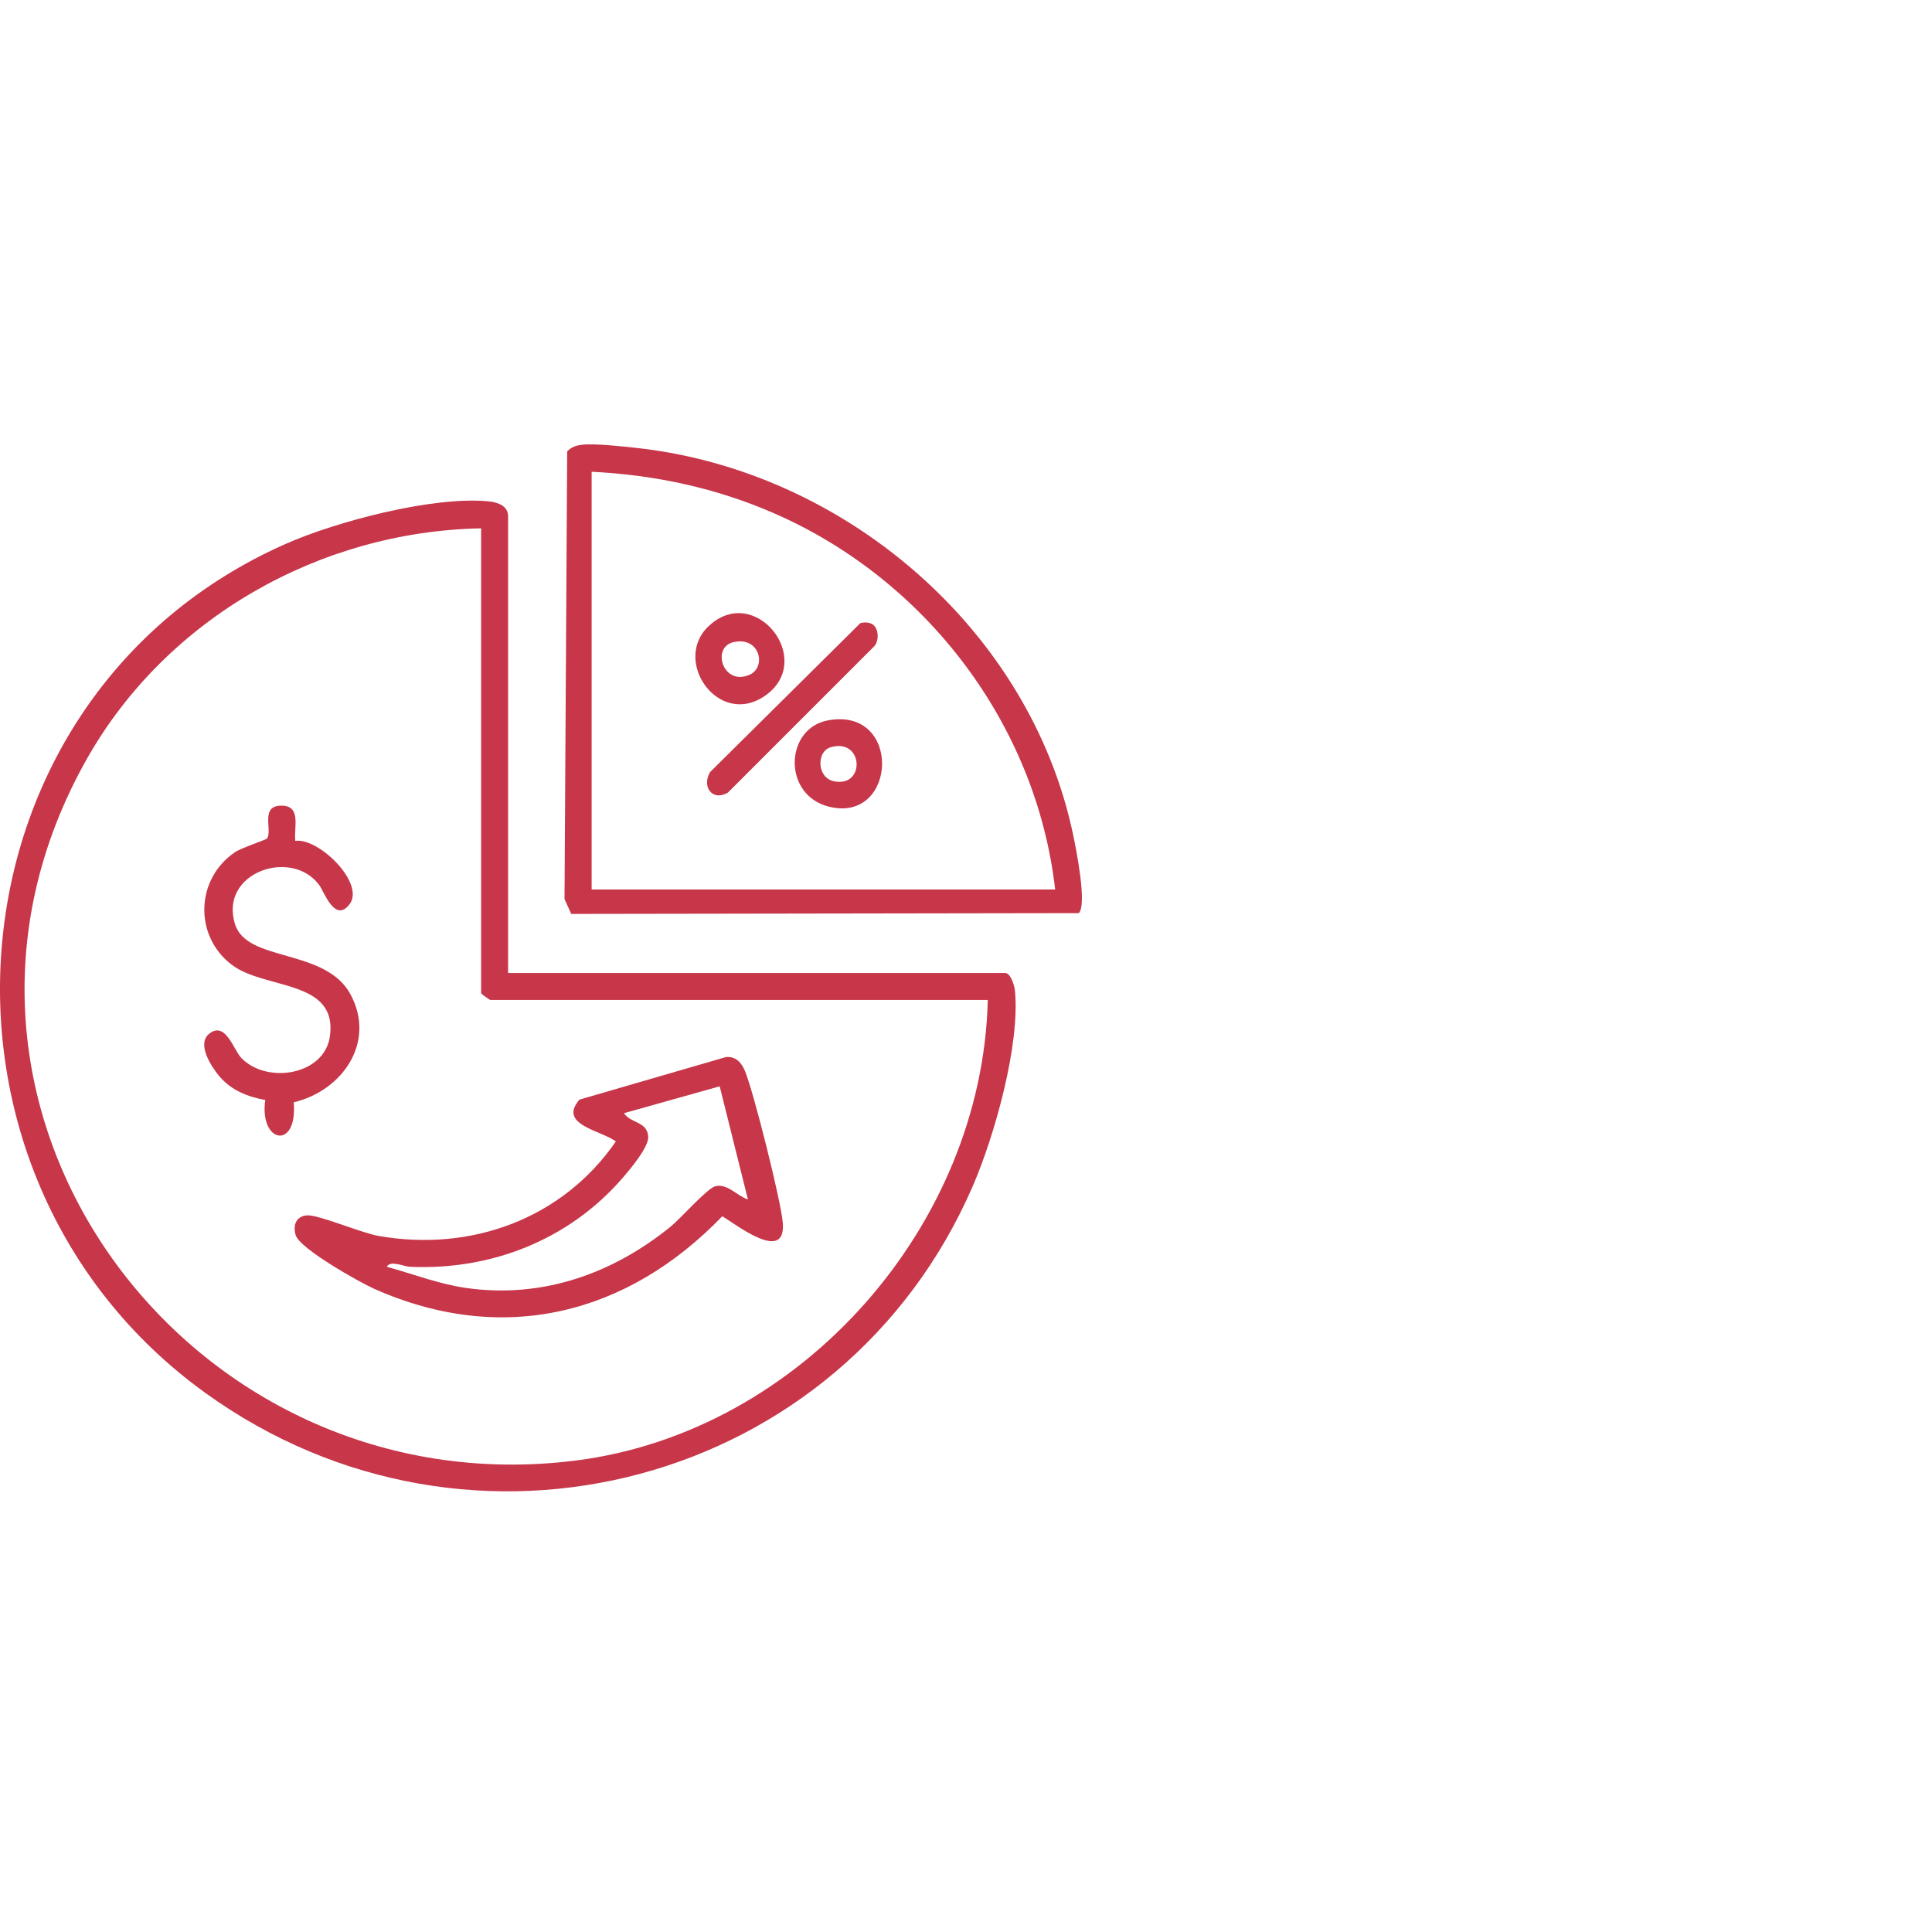 <?xml version="1.0" encoding="UTF-8"?>
<svg xmlns="http://www.w3.org/2000/svg" width="500" height="500" viewBox="0 0 500 500" fill="none">
  <path d="M131.492 251.817H260.174C261.513 251.817 262.531 255.019 262.657 256.309C264.059 270.272 257.391 293.93 251.783 306.896C218.152 384.607 121.888 410.079 53.16 360.496C-25.346 303.862 -15.61 180.432 73.833 140.802C87.105 134.923 111.97 128.401 126.296 129.734C128.542 129.943 131.492 130.766 131.492 133.597V251.817ZM124.517 136.736C82.809 137.503 43.151 159.955 22.569 196.251C-28.569 286.419 48.815 390.787 149.18 377.961C207.369 370.526 254.239 317.212 255.64 258.792H126.958C126.693 258.792 124.517 257.209 124.517 257.048V136.736Z" fill="#C73649"></path>
  <path d="M279.187 236.313L147.84 236.522L146.097 232.686L146.787 116.81C147.91 115.659 149.089 115.289 150.658 115.101C153.859 114.717 161.036 115.526 164.538 115.903C218.326 121.678 266.59 162.772 277.743 216.121C278.482 219.664 281.391 234.102 279.194 236.313H279.187ZM273.077 230.196C268.174 187.442 239.696 150.092 200.52 132.921C185.413 126.302 169.601 122.912 153.113 122.089V230.196H273.077Z" fill="#C73649"></path>
  <path d="M187.84 273.571C190.406 273.306 191.913 274.987 192.847 277.296C195.079 282.799 202.096 310.683 202.584 316.43C203.477 327.053 190.664 317.03 186.933 314.756C162.278 340.353 130.027 348.304 96.849 333.546C93.047 331.858 77.592 323.161 76.531 319.68C75.75 317.107 76.601 314.701 79.531 314.533C82.46 314.366 93.452 319.067 97.985 319.862C121.88 324.054 145.524 315.482 159.383 295.409C155.533 292.507 144.332 291.126 149.96 284.577L187.853 273.571H187.84ZM193.559 310.404L186.256 281.132L161.482 288.092C163.268 290.799 167.411 290.136 167.76 294.091C167.997 296.79 163.073 302.607 161.141 304.838C147.289 320.859 127.181 328.789 106.041 327.841C104.535 327.771 100.971 326.069 100.113 327.841C106.997 329.731 113.643 332.346 120.765 333.344C140.398 336.092 158.539 329.668 173.667 317.365C175.976 315.489 182.964 307.642 185.001 307.042C188.167 306.108 190.72 309.511 193.559 310.411V310.404Z" fill="#C73649"></path>
  <path d="M76.421 217.614C82.523 216.763 94.673 228.682 90.405 234.102C86.666 238.851 83.932 230.9 82.677 229.15C75.653 219.343 56.648 225.69 60.811 239.158C63.894 249.132 84.232 245.289 90.725 257.369C97.386 269.77 88.556 282.31 76.016 285.274C77.076 297.773 67.033 295.904 68.651 284.675C64.159 283.866 59.925 282.199 56.878 278.662C54.729 276.166 50.838 270.216 54.116 267.552C58.342 264.12 60.421 271.674 62.443 273.787C69.013 280.65 84.002 278.314 85.39 268.152C87.406 253.421 68.532 256.169 60.016 249.711C50.14 242.22 50.607 227.483 60.811 220.55C62.485 219.413 68.846 217.355 69.111 216.993C70.618 214.879 67.04 208.163 73.247 208.512C77.99 208.784 76.009 214.308 76.421 217.614Z" fill="#C73649"></path>
  <path d="M222.657 161.273C223.494 161.022 224.317 161.015 225.147 161.273C227.4 161.942 227.651 165.409 226.375 167.124L188.37 205.129C184.394 207.473 181.542 203.644 183.76 199.822L222.65 161.273H222.657Z" fill="#C73649"></path>
  <path d="M214.301 186.423C233.53 182.894 232.247 213.066 214.615 208.791C202.437 205.841 203.058 188.481 214.301 186.423ZM214.985 193.384C211.211 194.5 211.448 201.203 215.689 202.158C224.079 204.041 223.522 190.859 214.985 193.384Z" fill="#C73649"></path>
  <path d="M183.349 162.089C195.338 150.706 211.184 170.702 198.107 179.979C186.062 188.523 173.856 171.1 183.349 162.089ZM189.891 166.169C183.927 167.466 187.171 177.796 194.096 174.573C198.365 172.593 196.698 164.683 189.891 166.169Z" fill="#C73649"></path>
</svg>
